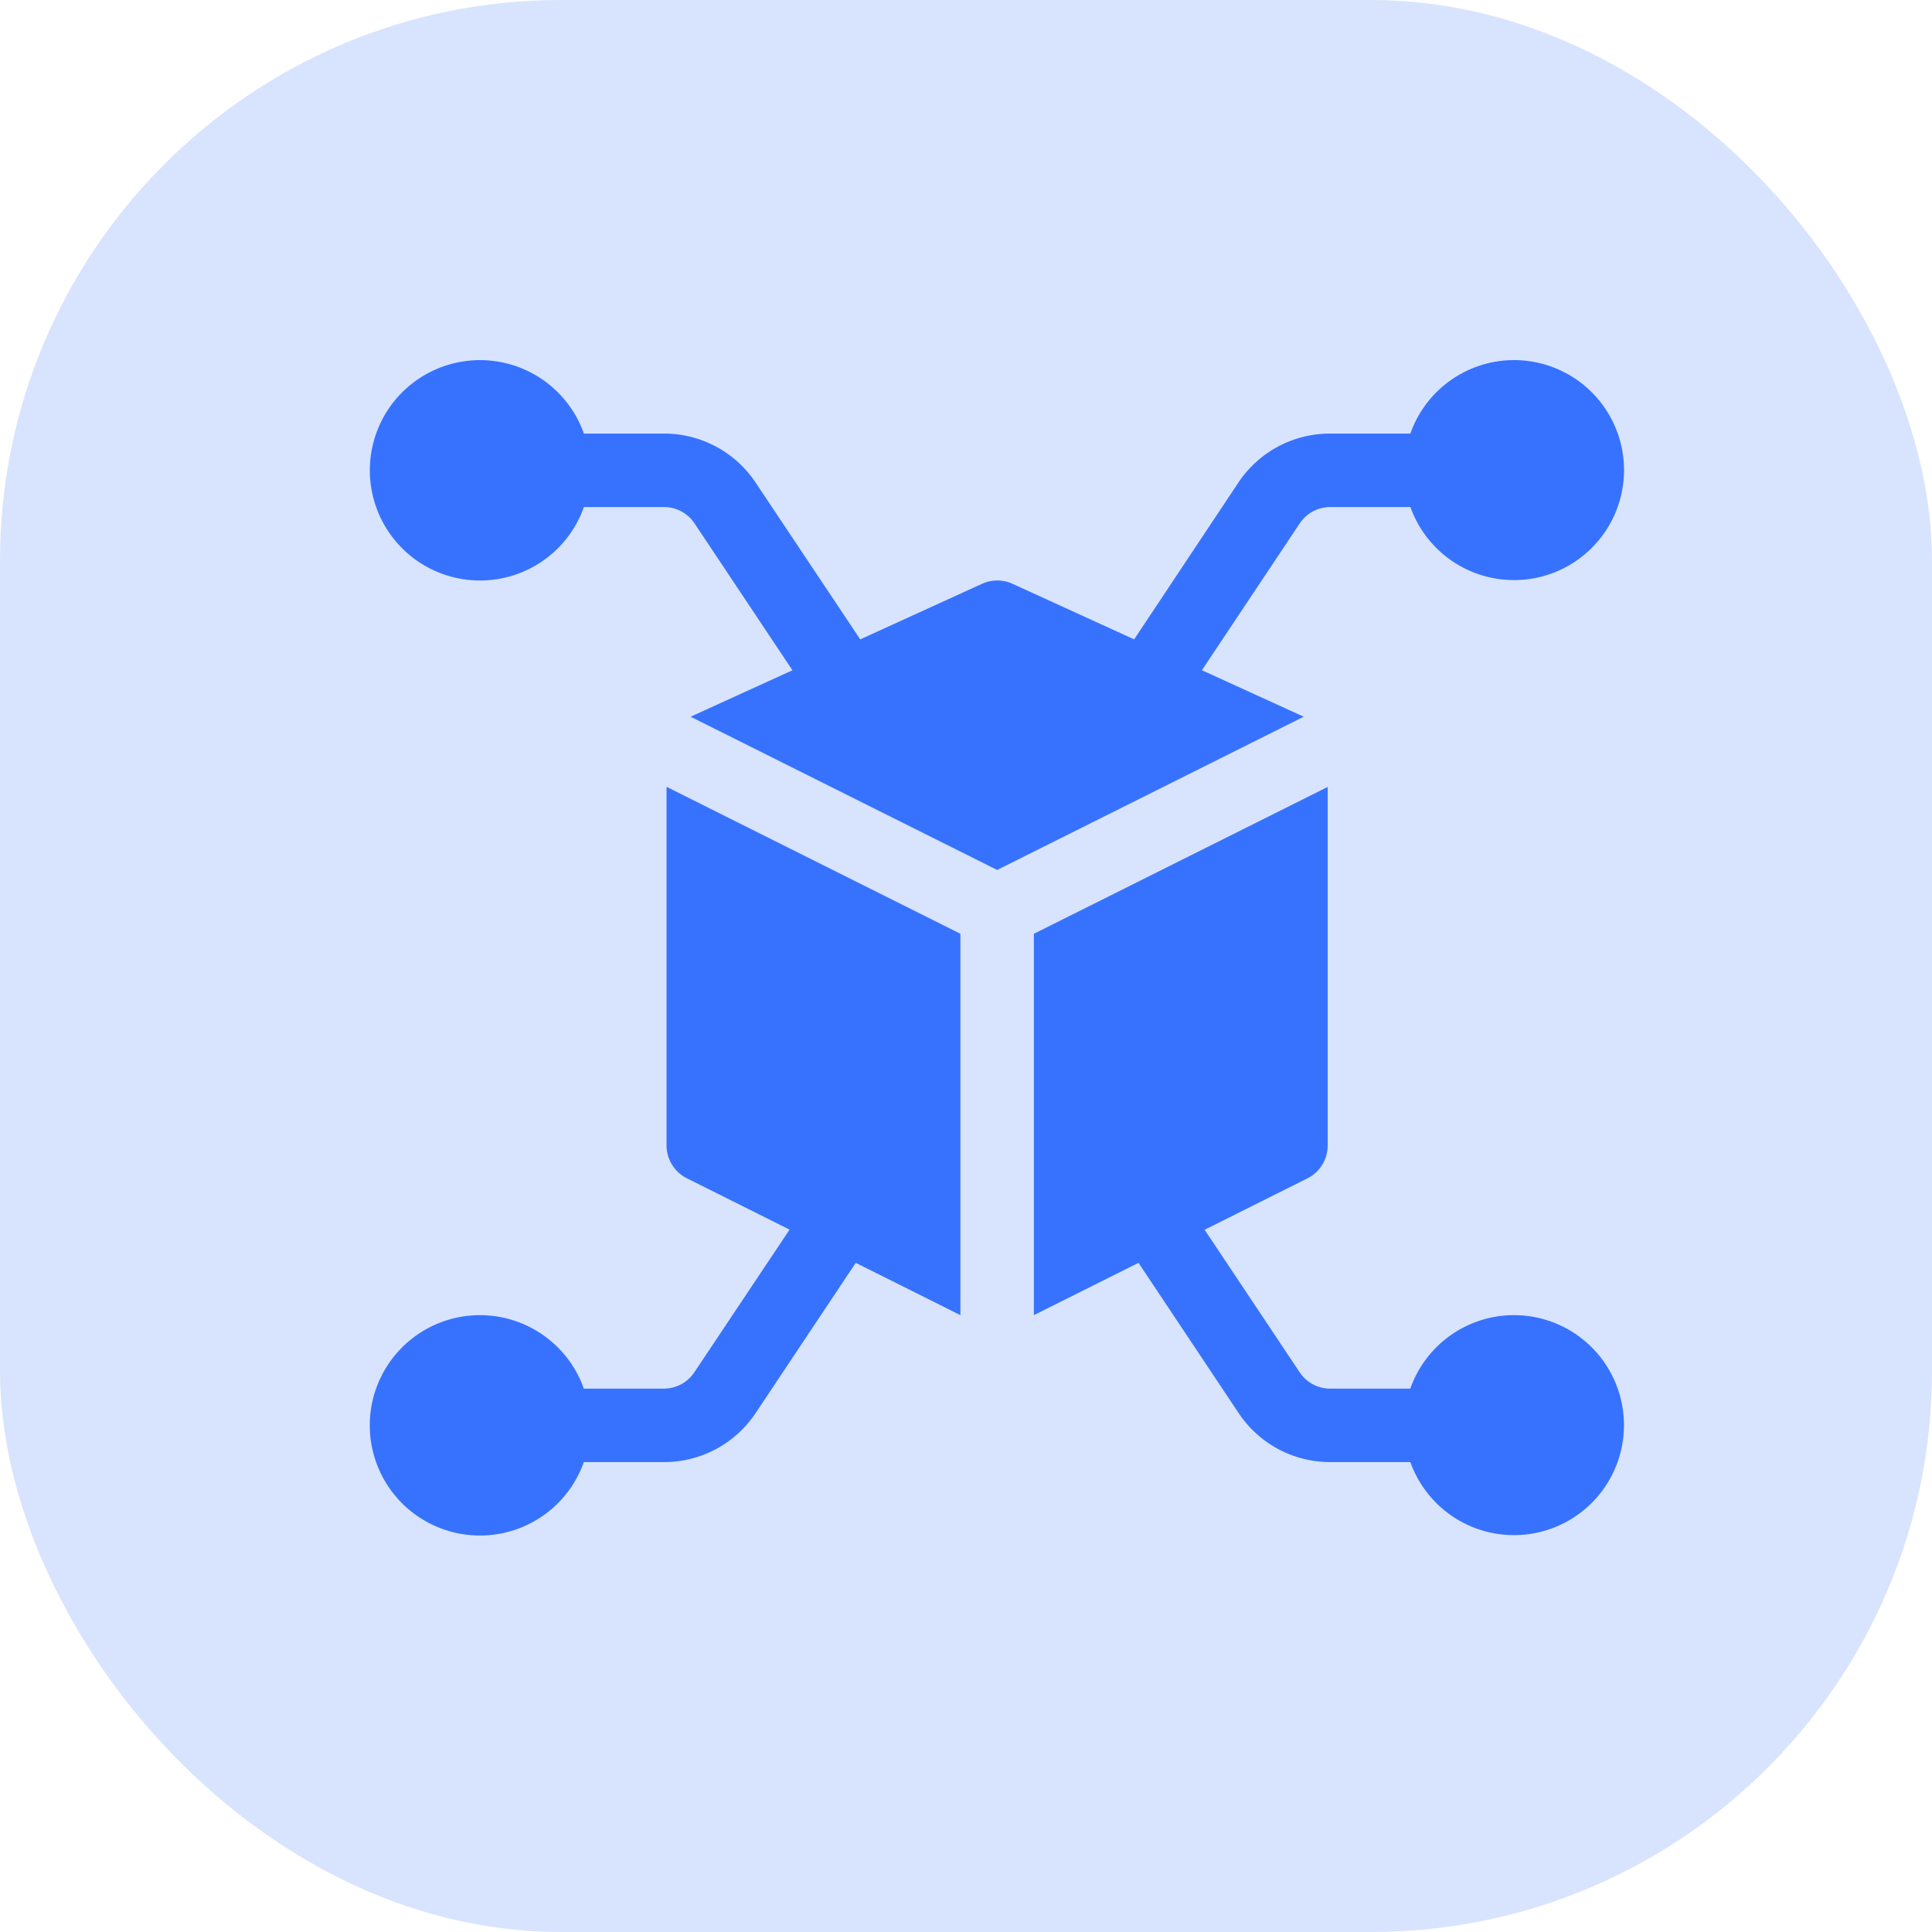 <svg xmlns="http://www.w3.org/2000/svg" width="31" height="31" viewBox="0 0 31 31">
  <g id="Private_Blockchain_Development" data-name="Private Blockchain Development" transform="translate(-20613 13564)">
    <rect id="Rectangle_179791" data-name="Rectangle 179791" width="31" height="31" rx="9" transform="translate(20613 -13564)" fill="#d8e4fd"/>
    <g id="Group_1198690" data-name="Group 1198690" transform="translate(20618.941 -13558.222)">
      <path id="Path_1810413" data-name="Path 1810413" d="M18.349,0a1.765,1.765,0,0,0-1.66,1.179H15.4a1.764,1.764,0,0,0-1.471.787L12.257,4.481,10.3,3.587a.59.59,0,0,0-.479,0l-1.959.894L6.184,1.966a1.764,1.764,0,0,0-1.471-.787H3.428a1.768,1.768,0,1,0,0,1.179H4.713a.587.587,0,0,1,.49.262L6.774,4.977,5.14,5.722l4.919,2.459,4.919-2.459-1.634-.746L14.914,2.62a.588.588,0,0,1,.49-.262H16.69A1.765,1.765,0,1,0,18.349,0Zm0,0" transform="translate(0)" fill="#3772ff"/>
      <path id="Path_1810414" data-name="Path 1810414" d="M278.7,182.754a1.765,1.765,0,0,0-1.66,1.179h-1.285a.587.587,0,0,1-.49-.262l-1.525-2.287,1.648-.824a.589.589,0,0,0,.326-.527v-5.754L271,176.635v6.119l1.679-.839,1.606,2.41a1.764,1.764,0,0,0,1.471.787h1.285a1.765,1.765,0,1,0,1.66-2.358Zm0,0" transform="translate(-260.352 -167.43)" fill="#3772ff"/>
      <path id="Path_1810415" data-name="Path 1810415" d="M4.713,183.928H3.427a1.768,1.768,0,1,0,0,1.179H4.713a1.764,1.764,0,0,0,1.471-.787l1.606-2.41,1.679.839v-6.119l-4.715-2.358v5.754a.59.59,0,0,0,.326.527l1.648.824L5.2,183.666a.587.587,0,0,1-.49.262Zm0,0" transform="translate(0 -167.425)" fill="#3772ff"/>
    </g>
  </g>
</svg>
